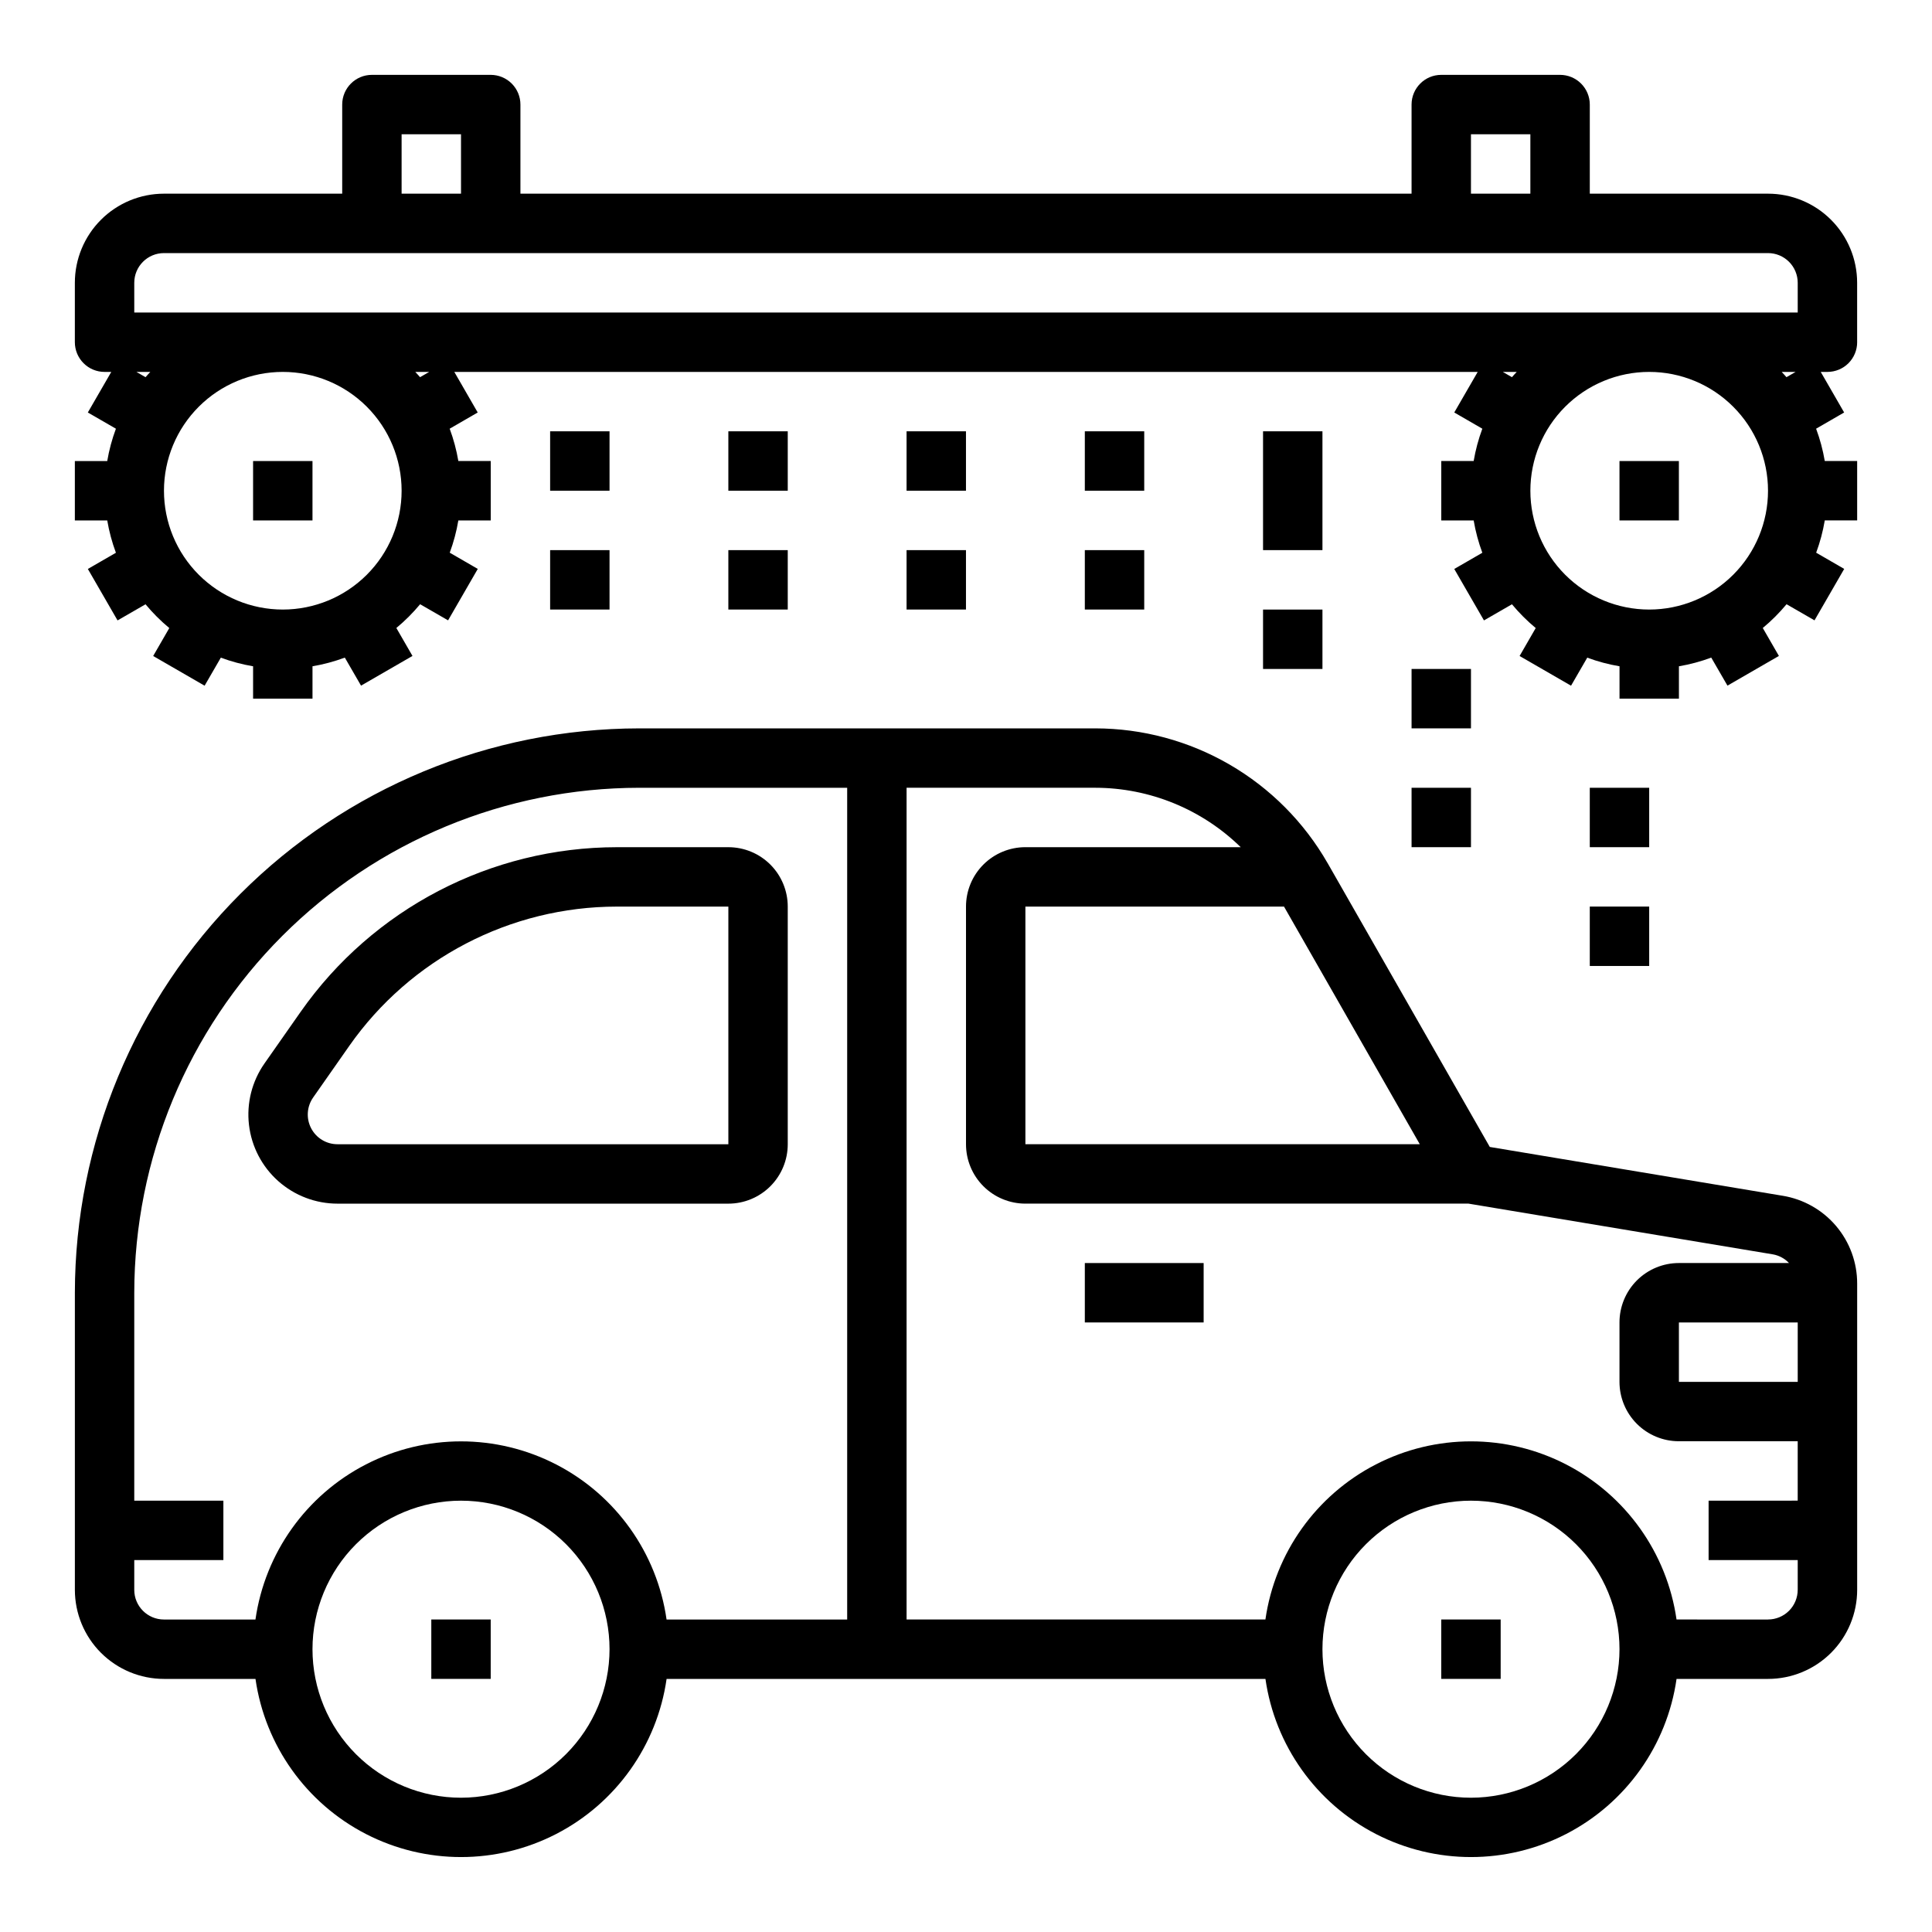 <?xml version="1.0" encoding="UTF-8"?>
<!-- Uploaded to: ICON Repo, www.iconrepo.com, Generator: ICON Repo Mixer Tools -->
<svg fill="#000000" width="800px" height="800px" version="1.1" viewBox="144 144 512 512" xmlns="http://www.w3.org/2000/svg">
 <g>
  <path d="m616.43 460.89-77.617-12.934-42.988-75.234-0.004 0.004c-6.211-10.836-15.168-19.84-25.969-26.109-10.801-6.266-23.062-9.574-35.551-9.59h-120.89c-39.656 0.043-77.672 15.816-105.71 43.855-28.043 28.039-43.812 66.059-43.859 105.71v78.723c0 6.262 2.488 12.27 6.918 16.699 4.43 4.426 10.438 6.914 16.699 6.914h24.246c2.531 17.625 13.43 32.934 29.254 41.094 15.824 8.156 34.617 8.156 50.441 0 15.824-8.16 26.723-23.469 29.254-41.094h158.7c2.531 17.625 13.43 32.934 29.254 41.094 15.824 8.156 34.617 8.156 50.441 0 15.824-8.16 26.723-23.469 29.254-41.094h24.246c6.262 0 12.27-2.488 16.699-6.914 4.43-4.43 6.918-10.438 6.918-16.699v-81.129c0.012-5.598-1.965-11.012-5.582-15.281-3.617-4.266-8.633-7.109-14.152-8.016zm-96.168-13.656h-104.52v-62.977h68.535zm-340.68 118.08v-7.875h23.617v-15.742h-23.617v-55.105c0.039-35.48 14.152-69.496 39.238-94.582 25.09-25.09 59.105-39.203 94.586-39.242h55.105v220.42h-47.863c-2.531-17.625-13.43-32.934-29.254-41.09-15.824-8.16-34.617-8.16-50.441 0-15.824 8.156-26.723 23.465-29.254 41.09h-24.246c-4.348 0-7.871-3.523-7.871-7.871zm86.594 55.105v-0.004c-10.441 0-20.453-4.144-27.832-11.527-7.383-7.383-11.531-17.395-11.531-27.832s4.148-20.449 11.531-27.832c7.379-7.379 17.391-11.527 27.832-11.527 10.438 0 20.449 4.148 27.832 11.527 7.379 7.383 11.527 17.395 11.527 27.832-0.012 10.434-4.164 20.441-11.543 27.82-7.379 7.375-17.383 11.527-27.816 11.539zm267.65 0v-0.004c-10.441 0-20.453-4.144-27.832-11.527-7.383-7.383-11.531-17.395-11.531-27.832s4.148-20.449 11.531-27.832c7.379-7.379 17.391-11.527 27.832-11.527 10.438 0 20.449 4.148 27.832 11.527 7.379 7.383 11.527 17.395 11.527 27.832-0.012 10.434-4.164 20.441-11.543 27.82-7.379 7.375-17.383 11.527-27.816 11.539zm78.719-47.23-24.246-0.004c-2.531-17.625-13.43-32.934-29.254-41.09-15.824-8.16-34.617-8.16-50.441 0-15.824 8.156-26.723 23.465-29.254 41.09h-95.094v-220.42h50.043c14.395 0.031 28.211 5.68 38.504 15.746h-57.059c-4.176 0-8.18 1.656-11.133 4.609s-4.609 6.957-4.609 11.133v62.977c0 4.176 1.656 8.18 4.609 11.133s6.957 4.613 11.133 4.613h117.43l80.664 13.445h0.004c1.629 0.289 3.125 1.098 4.266 2.297h-29.184c-4.176 0-8.18 1.66-11.133 4.609-2.953 2.953-4.609 6.961-4.609 11.133v15.746c0 4.176 1.656 8.18 4.609 11.133s6.957 4.609 11.133 4.609h31.488v15.742l-23.613 0.004v15.742h23.617v7.871l-0.004 0.004c0 2.086-0.828 4.09-2.305 5.566-1.477 1.477-3.477 2.305-5.566 2.305zm7.871-78.719v15.742l-31.488-0.004v-15.746z"/>
  <path d="m233.44 462.98h103.58c4.176 0 8.18-1.66 11.133-4.613s4.609-6.957 4.609-11.133v-62.977c0-4.176-1.656-8.18-4.609-11.133s-6.957-4.609-11.133-4.609h-29.535c-33.387 0.02-64.664 16.309-83.824 43.648l-9.57 13.66c-3.32 4.742-4.781 10.535-4.109 16.285 0.676 5.75 3.434 11.051 7.758 14.898 4.324 3.844 9.914 5.973 15.699 5.973zm-6.453-28.133 9.555-13.648v-0.004c16.215-23.141 42.688-36.926 70.945-36.938h29.535v62.977h-103.58c-2.938 0.004-5.633-1.629-6.988-4.234-1.359-2.606-1.152-5.75 0.535-8.156z"/>
  <path d="m431.49 478.72h31.488v15.742h-31.488z"/>
  <path d="m258.3 573.18h15.742v15.742h-15.742z"/>
  <path d="m525.95 573.18h15.742v15.742h-15.742z"/>
  <path d="m636.16 234.69v-15.746c0-6.262-2.488-12.27-6.918-16.699-4.43-4.43-10.438-6.918-16.699-6.918h-47.23v-23.613c0-2.09-0.832-4.09-2.309-5.566-1.477-1.477-3.477-2.309-5.566-2.309h-31.488c-4.348 0-7.871 3.527-7.871 7.875v23.613h-236.16v-23.613c0-2.09-0.828-4.09-2.305-5.566-1.477-1.477-3.481-2.309-5.566-2.309h-31.488c-4.348 0-7.871 3.527-7.871 7.875v23.613h-47.234c-6.262 0-12.27 2.488-16.699 6.918-4.43 4.43-6.918 10.438-6.918 16.699v15.746c0 2.086 0.832 4.09 2.309 5.566 1.477 1.477 3.477 2.305 5.566 2.305h1.777l-6.211 10.754 7.438 4.297h0.004c-1.035 2.777-1.805 5.644-2.301 8.566h-8.582v15.742h8.582c0.496 2.922 1.266 5.789 2.301 8.566l-7.438 4.297 7.871 13.633 7.414-4.273c1.898 2.289 4.008 4.398 6.297 6.297l-4.273 7.406 13.633 7.871 4.297-7.43c2.773 1.027 5.637 1.793 8.551 2.285v8.578h15.742v-8.578c2.922-0.496 5.789-1.266 8.566-2.301l4.297 7.43 13.633-7.871-4.273-7.406c2.289-1.898 4.398-4.008 6.301-6.297l7.406 4.273 7.871-13.633-7.43-4.297c1.027-2.773 1.789-5.637 2.281-8.551h8.582v-15.742h-8.582c-0.496-2.922-1.266-5.789-2.297-8.566l7.43-4.297-6.203-10.754h271.21l-6.211 10.754 7.438 4.297c-1.031 2.777-1.801 5.644-2.297 8.566h-8.582v15.742h8.582c0.496 2.922 1.266 5.789 2.297 8.566l-7.438 4.297 7.871 13.633 7.414-4.273h0.004c1.898 2.289 4.008 4.398 6.297 6.297l-4.273 7.406 13.633 7.871 4.297-7.43c2.773 1.027 5.637 1.793 8.551 2.285v8.578h15.742v-8.578c2.922-0.496 5.789-1.266 8.566-2.301l4.297 7.43 13.633-7.871-4.273-7.406c2.289-1.898 4.398-4.008 6.301-6.297l7.406 4.273 7.871-13.633-7.43-4.297c1.027-2.773 1.789-5.637 2.281-8.551h8.582v-15.742h-8.582c-0.496-2.922-1.266-5.789-2.297-8.566l7.43-4.297-6.203-10.754h1.781c2.086 0 4.09-0.828 5.566-2.305 1.473-1.477 2.305-3.481 2.305-5.566zm-102.34-55.105h15.742v15.742h-15.742zm-283.39 0h15.742l0.004 15.742h-15.746zm-70.848 39.359c0-4.348 3.523-7.871 7.871-7.871h425.09c2.09 0 4.09 0.828 5.566 2.305s2.305 3.481 2.305 5.566v7.871h-440.83zm432.96 55.105c0 8.352-3.316 16.359-9.223 22.266-5.906 5.902-13.914 9.223-22.266 9.223-8.352 0-16.359-3.32-22.266-9.223-5.906-5.906-9.223-13.914-9.223-22.266s3.316-16.359 9.223-22.266 13.914-9.223 22.266-9.223c8.352 0 16.359 3.316 22.266 9.223s9.223 13.914 9.223 22.266zm-362.11 0c0 8.352-3.316 16.359-9.223 22.266-5.906 5.902-13.914 9.223-22.266 9.223-8.352 0-16.359-3.32-22.266-9.223-5.906-5.906-9.223-13.914-9.223-22.266s3.316-16.359 9.223-22.266 13.914-9.223 22.266-9.223c8.352 0 16.359 3.316 22.266 9.223s9.223 13.914 9.223 22.266zm-70.281-31.488h3.684c-0.418 0.465-0.867 0.914-1.266 1.395zm75.172 1.395c-0.402-0.48-0.852-0.93-1.266-1.395h3.684zm286.94-1.395h3.684c-0.418 0.465-0.867 0.914-1.266 1.395zm75.172 1.395c-0.402-0.48-0.852-0.93-1.266-1.395h3.684z"/>
  <path d="m289.79 258.3h15.742v15.742h-15.742z"/>
  <path d="m289.79 289.79h15.742v15.742h-15.742z"/>
  <path d="m337.02 258.3h15.742v15.742h-15.742z"/>
  <path d="m337.02 289.79h15.742v15.742h-15.742z"/>
  <path d="m384.25 258.3h15.742v15.742h-15.742z"/>
  <path d="m384.25 289.79h15.742v15.742h-15.742z"/>
  <path d="m431.49 258.3h15.742v15.742h-15.742z"/>
  <path d="m431.49 289.79h15.742v15.742h-15.742z"/>
  <path d="m478.72 258.3h15.742v31.488h-15.742z"/>
  <path d="m478.72 305.54h15.742v15.742h-15.742z"/>
  <path d="m518.08 321.28h15.742v15.742h-15.742z"/>
  <path d="m565.31 352.77h15.742v15.742h-15.742z"/>
  <path d="m565.31 384.25h15.742v15.742h-15.742z"/>
  <path d="m518.08 352.77h15.742v15.742h-15.742z"/>
  <path d="m211.07 266.18h15.742v15.742h-15.742z"/>
  <path d="m573.18 266.18h15.742v15.742h-15.742z"/>
 </g>
</svg>